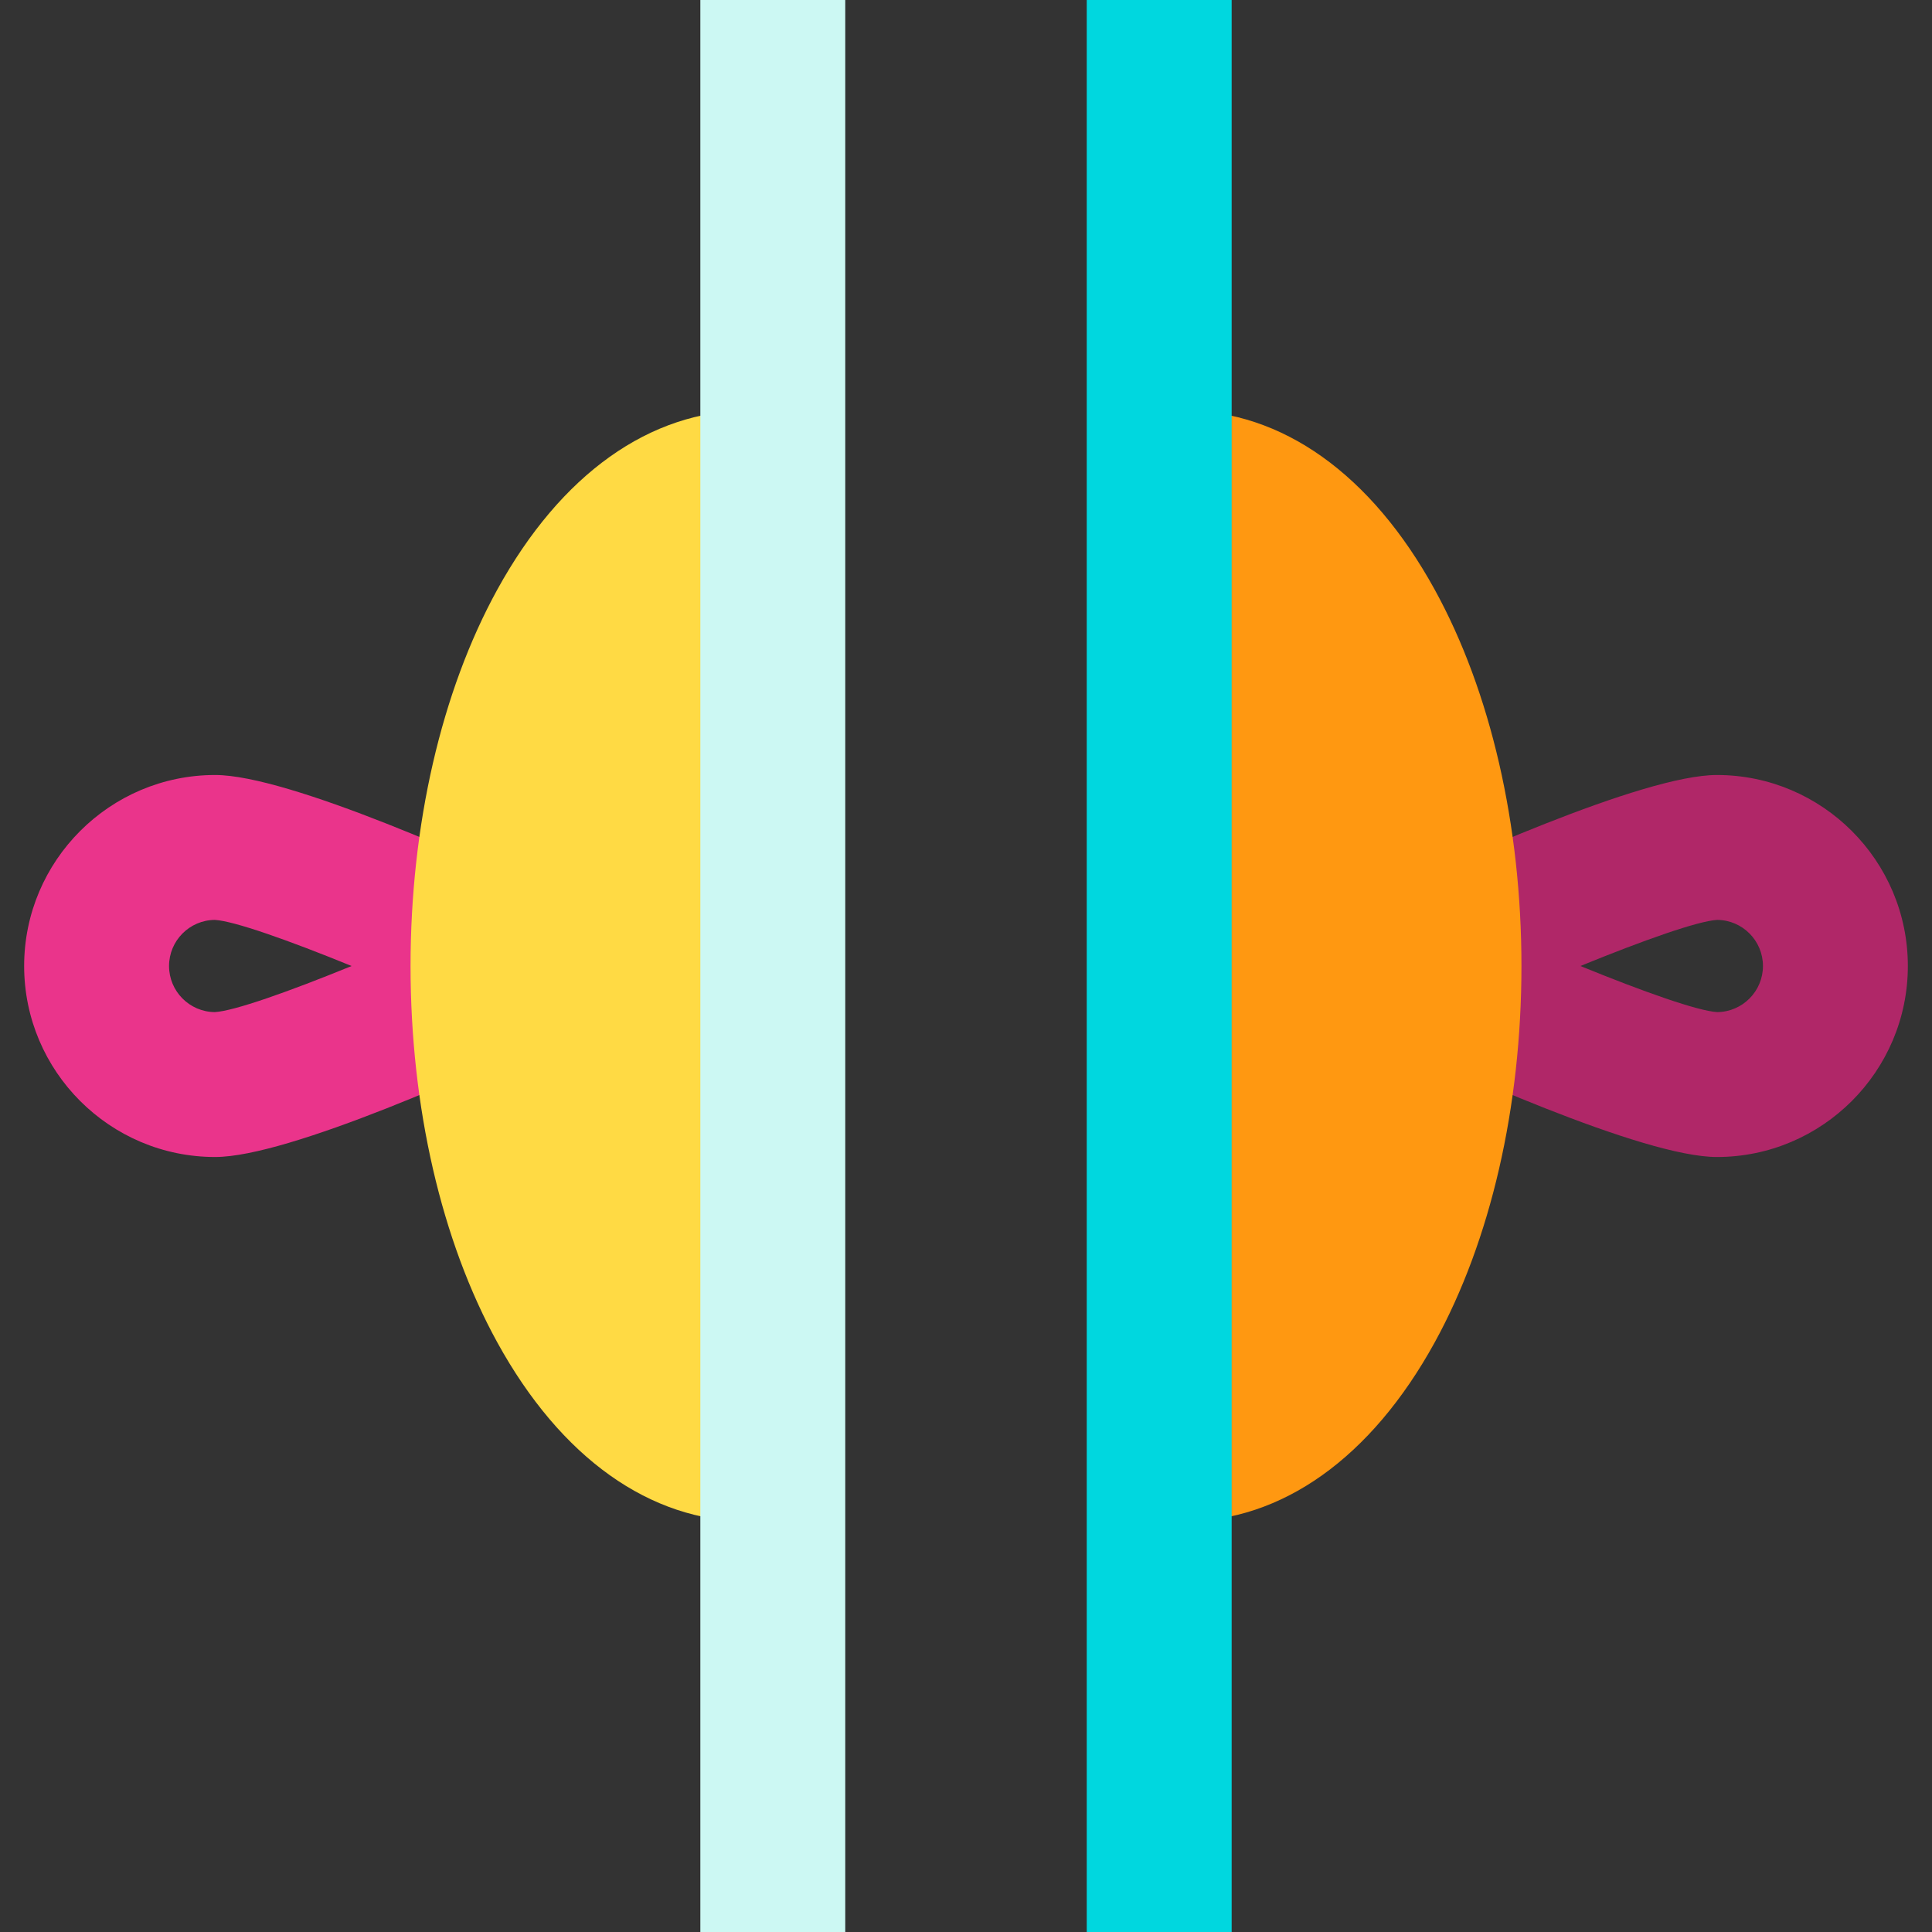 <?xml version="1.0" encoding="iso-8859-1"?>
<!-- Generator: Adobe Illustrator 19.0.0, SVG Export Plug-In . SVG Version: 6.00 Build 0)  -->
<svg version="1.1" id="Layer_1" xmlns="http://www.w3.org/2000/svg" xmlns:xlink="http://www.w3.org/1999/xlink" x="0px" y="0px"
	 viewBox="0 0 512 512" style="enable-background:new 0 0 512 512;" xml:space="preserve">
<rect x="0" y="0" width="512" height="512" fill="#333333" stroke="none"/>
<path style="fill:#EA348B;" d="M57.018,306.618C29.107,306.618,6.4,283.91,6.4,256c0-27.91,22.707-50.618,50.618-50.618
	c19.552,0,70.845,23.26,91.991,33.261L185.708,256l-36.699,17.357C127.863,283.357,76.571,306.618,57.018,306.618z M56.933,243.782
	C50.235,243.827,44.8,249.29,44.8,256c0,6.71,5.435,12.173,12.133,12.218c5.096-0.293,19.425-5.349,36.246-12.216
	C76.355,249.133,62.024,244.074,56.933,243.782z"/>
<path style="fill:#FFDA44;" d="M212.48,110.333l-4.58-0.75c-3.18-0.52-6.376-0.783-9.5-0.783c-26.125,0-49.779,16.847-66.604,47.438
	C116.966,183.2,108.8,218.63,108.8,256s8.166,72.8,22.996,99.763c16.824,30.589,40.479,47.437,66.604,47.437
	c3.124,0,6.321-0.264,9.5-0.783l4.58-0.75V110.333z"/>
<rect x="185.6" style="fill:#CCF8F3;" width="38.4" height="512"/>
<path style="fill:#B02768;" d="M362.991,273.357L326.292,256l36.699-17.357c21.146-10.001,72.438-33.261,91.991-33.261
	c27.91,0,50.618,22.707,50.618,50.618c0,27.91-22.707,50.618-50.618,50.618C435.429,306.618,384.137,283.357,362.991,273.357z
	 M418.821,256.001c16.82,6.867,31.15,11.923,36.246,12.216c6.698-0.046,12.134-5.509,12.134-12.218
	c0-6.708-5.435-12.173-12.134-12.218C449.976,244.074,435.645,249.133,418.821,256.001z"/>
<path style="fill:#FF9811;" d="M299.52,110.333l4.58-0.75c3.178-0.52,6.376-0.783,9.5-0.783c26.125,0,49.779,16.847,66.604,47.438
	C395.034,183.2,403.2,218.63,403.2,256s-8.166,72.8-22.996,99.763C363.379,386.353,339.725,403.2,313.6,403.2
	c-3.124,0-6.322-0.264-9.5-0.783l-4.58-0.75V110.333z"/>
<rect x="288" style="fill:#00D7DF;" width="38.4" height="512"/>
<g>
</g>
<g>
</g>
<g>
</g>
<g>
</g>
<g>
</g>
<g>
</g>
<g>
</g>
<g>
</g>
<g>
</g>
<g>
</g>
<g>
</g>
<g>
</g>
<g>
</g>
<g>
</g>
<g>
</g>
</svg>
